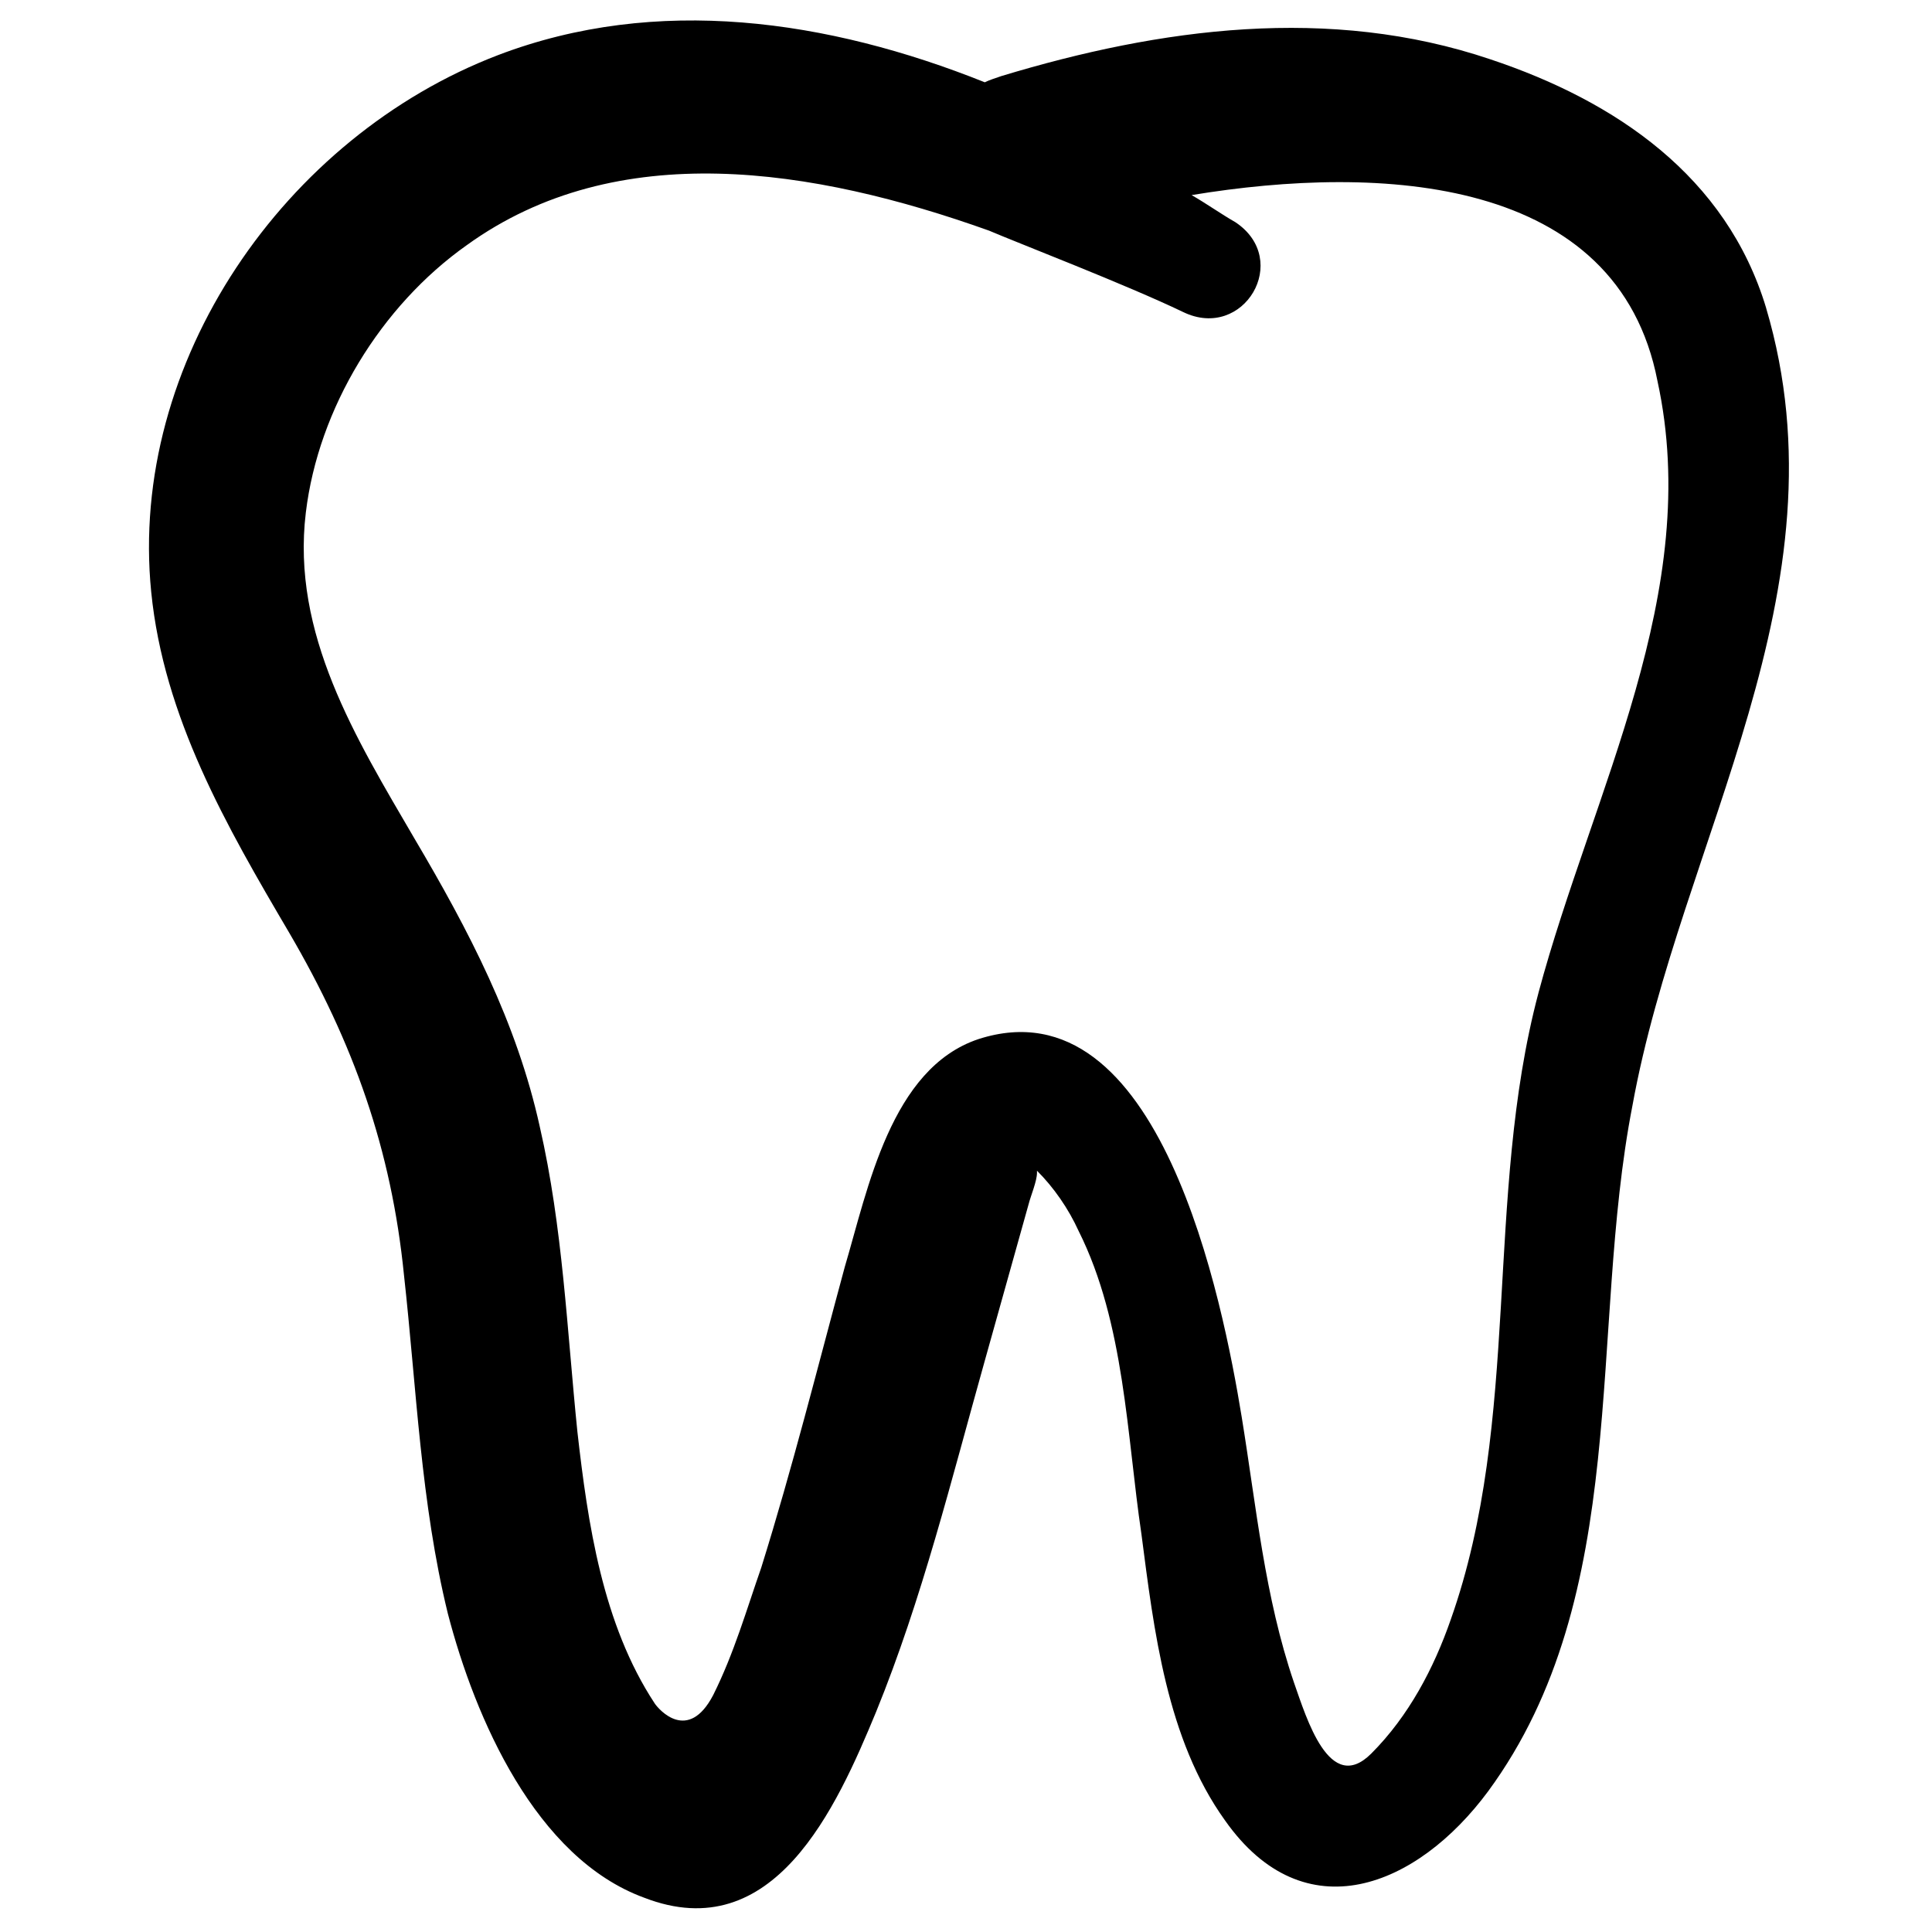 <?xml version="1.0" encoding="UTF-8"?>
<!-- Uploaded to: SVG Repo, www.svgrepo.com, Generator: SVG Repo Mixer Tools -->
<svg fill="#000000" width="800px" height="800px" version="1.1" viewBox="144 144 512 512" xmlns="http://www.w3.org/2000/svg">
 <path d="m612.04 225.6c-10.52-34.879-39.863-54.809-73.078-65.883-42.629-14.395-87.477-8.305-129.55 4.43-1.66 0.555-3.32 1.105-4.43 1.66-41.523-16.609-86.922-23.254-129-7.199-56.477 21.594-98 81.387-91.906 142.29 3.32 33.219 19.93 62.008 36.539 90.242 17.164 29.344 27.129 57.578 30.449 90.797 3.32 29.895 4.43 60.348 11.625 89.688 7.199 27.684 23.254 64.777 52.043 75.293 34.324 13.289 50.934-23.805 61.453-49.273 12.18-29.895 19.93-61.453 28.789-93.012 3.875-13.84 7.75-27.684 11.625-41.523 0.555-2.215 2.215-6.09 2.215-8.305v-0.555c4.43 4.43 8.305 9.965 11.074 16.055 12.18 24.359 12.734 54.258 16.609 80.277 3.32 25.469 6.644 54.258 22.145 75.848 21.039 29.895 50.934 17.715 69.758-7.75 38.199-52.043 26.574-121.8 38.199-181.59 12.738-70.305 57.582-136.74 35.438-211.48zm-60.348 181.59c-14.395 54.258-4.43 112.94-23.254 166.09-4.43 12.734-11.074 25.469-21.039 35.434-11.074 11.074-17.164-9.41-20.484-18.824-7.75-22.699-9.965-46.504-13.84-70.312-4.984-30.449-21.594-115.71-69.758-100.21-23.254 7.75-29.344 39.863-35.434 60.348-7.199 26.574-13.84 53.148-22.145 79.723-3.875 11.074-7.199 22.699-12.734 33.773-6.644 12.734-14.395 3.875-15.5 2.215-13.84-21.039-17.715-47.613-20.484-71.973-2.769-27.129-3.875-54.258-9.965-80.832-6.09-27.684-18.824-52.043-33.219-76.402-15.5-26.574-32.664-54.258-28.789-86.367 3.32-27.684 19.93-54.809 42.629-70.867 39.863-28.789 91.902-20.484 138.41-3.875 7.75 3.32 36.539 14.395 51.488 21.594 16.055 7.75 28.789-13.84 13.84-23.805-3.875-2.219-7.75-4.984-11.625-7.199 50.383-8.305 112.94-4.984 123.46 49.273 12.18 55.918-17.164 108.51-31.559 162.21z"/>
</svg>